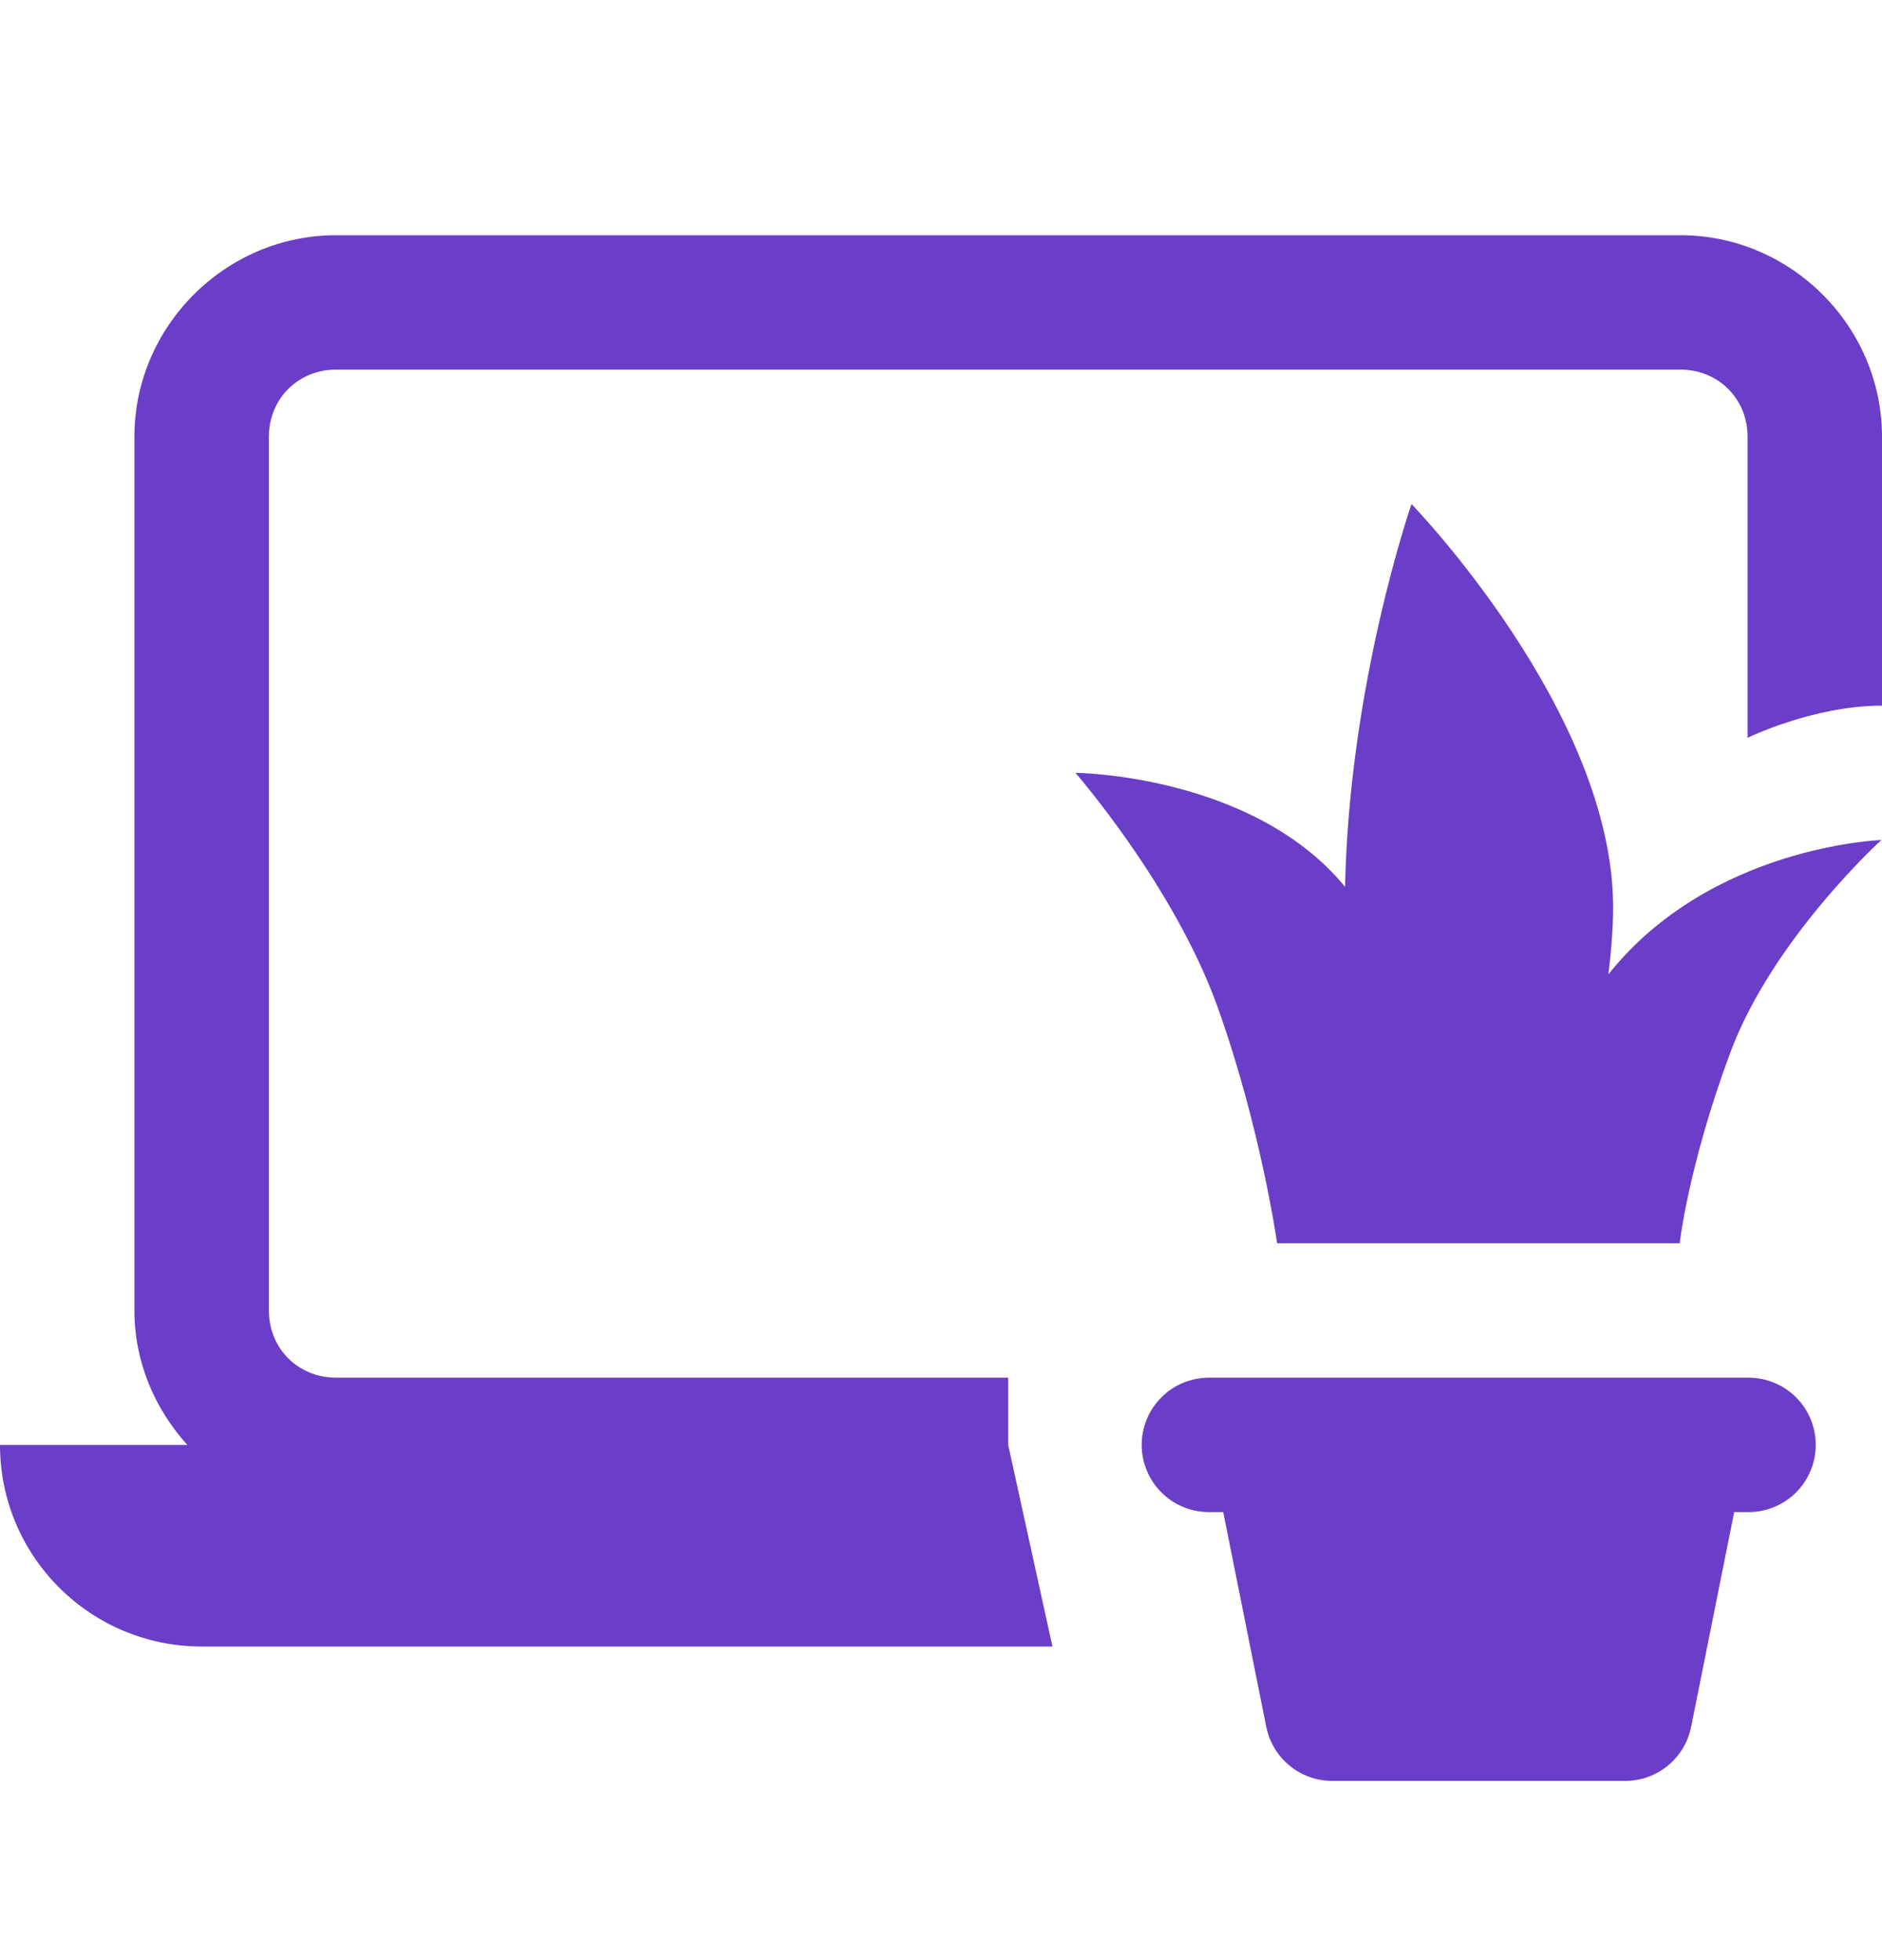 <svg width="24" height="25" viewBox="0 0 24 25" fill="none" xmlns="http://www.w3.org/2000/svg">
<path d="M4.286 3C2.876 3 1.714 4.161 1.714 5.571V16.714C1.714 17.373 1.975 17.971 2.389 18.429H0C0 19.849 1.151 21 2.571 21H13.421L12.857 18.429V17.571H4.286C3.801 17.571 3.429 17.199 3.429 16.714V5.571C3.429 5.087 3.801 4.714 4.286 4.714H21.429C21.913 4.714 22.286 5.087 22.286 5.571V7.286V8.143V9.41C22.286 9.41 23.123 9 24 9V8.143V7.286V5.571C24 4.161 22.838 3 21.429 3H4.286ZM18 6.429C18 6.429 17.205 8.718 17.153 11.312C17.152 11.311 17.151 11.308 17.15 11.307C15.969 9.875 13.714 9.857 13.714 9.857C13.714 9.857 14.98 11.307 15.532 12.857C16.082 14.401 16.286 15.857 16.286 15.857H18.3H19.714H21.42C21.42 15.857 21.532 14.86 22.065 13.426C22.605 11.973 23.992 10.714 23.992 10.714C23.992 10.714 21.818 10.786 20.511 12.427C20.547 12.13 20.571 11.839 20.571 11.571C20.571 9.08 18 6.429 18 6.429ZM15.429 17.571C15.315 17.57 15.202 17.591 15.097 17.633C14.991 17.675 14.896 17.738 14.815 17.818C14.734 17.898 14.669 17.993 14.626 18.098C14.582 18.203 14.559 18.315 14.559 18.429C14.559 18.542 14.582 18.655 14.626 18.759C14.669 18.864 14.734 18.959 14.815 19.039C14.896 19.119 14.991 19.182 15.097 19.224C15.202 19.266 15.315 19.287 15.429 19.286H15.599L16.148 22.025C16.229 22.426 16.58 22.714 16.989 22.714H20.725C21.134 22.714 21.485 22.426 21.566 22.025L22.115 19.286H22.286C22.399 19.287 22.512 19.266 22.617 19.224C22.723 19.182 22.819 19.119 22.9 19.039C22.981 18.959 23.045 18.864 23.089 18.759C23.133 18.655 23.155 18.542 23.155 18.429C23.155 18.315 23.133 18.203 23.089 18.098C23.045 17.993 22.981 17.898 22.9 17.818C22.819 17.738 22.723 17.675 22.617 17.633C22.512 17.591 22.399 17.57 22.286 17.571H15.429Z" fill="#6A3EC8"/>
</svg>
